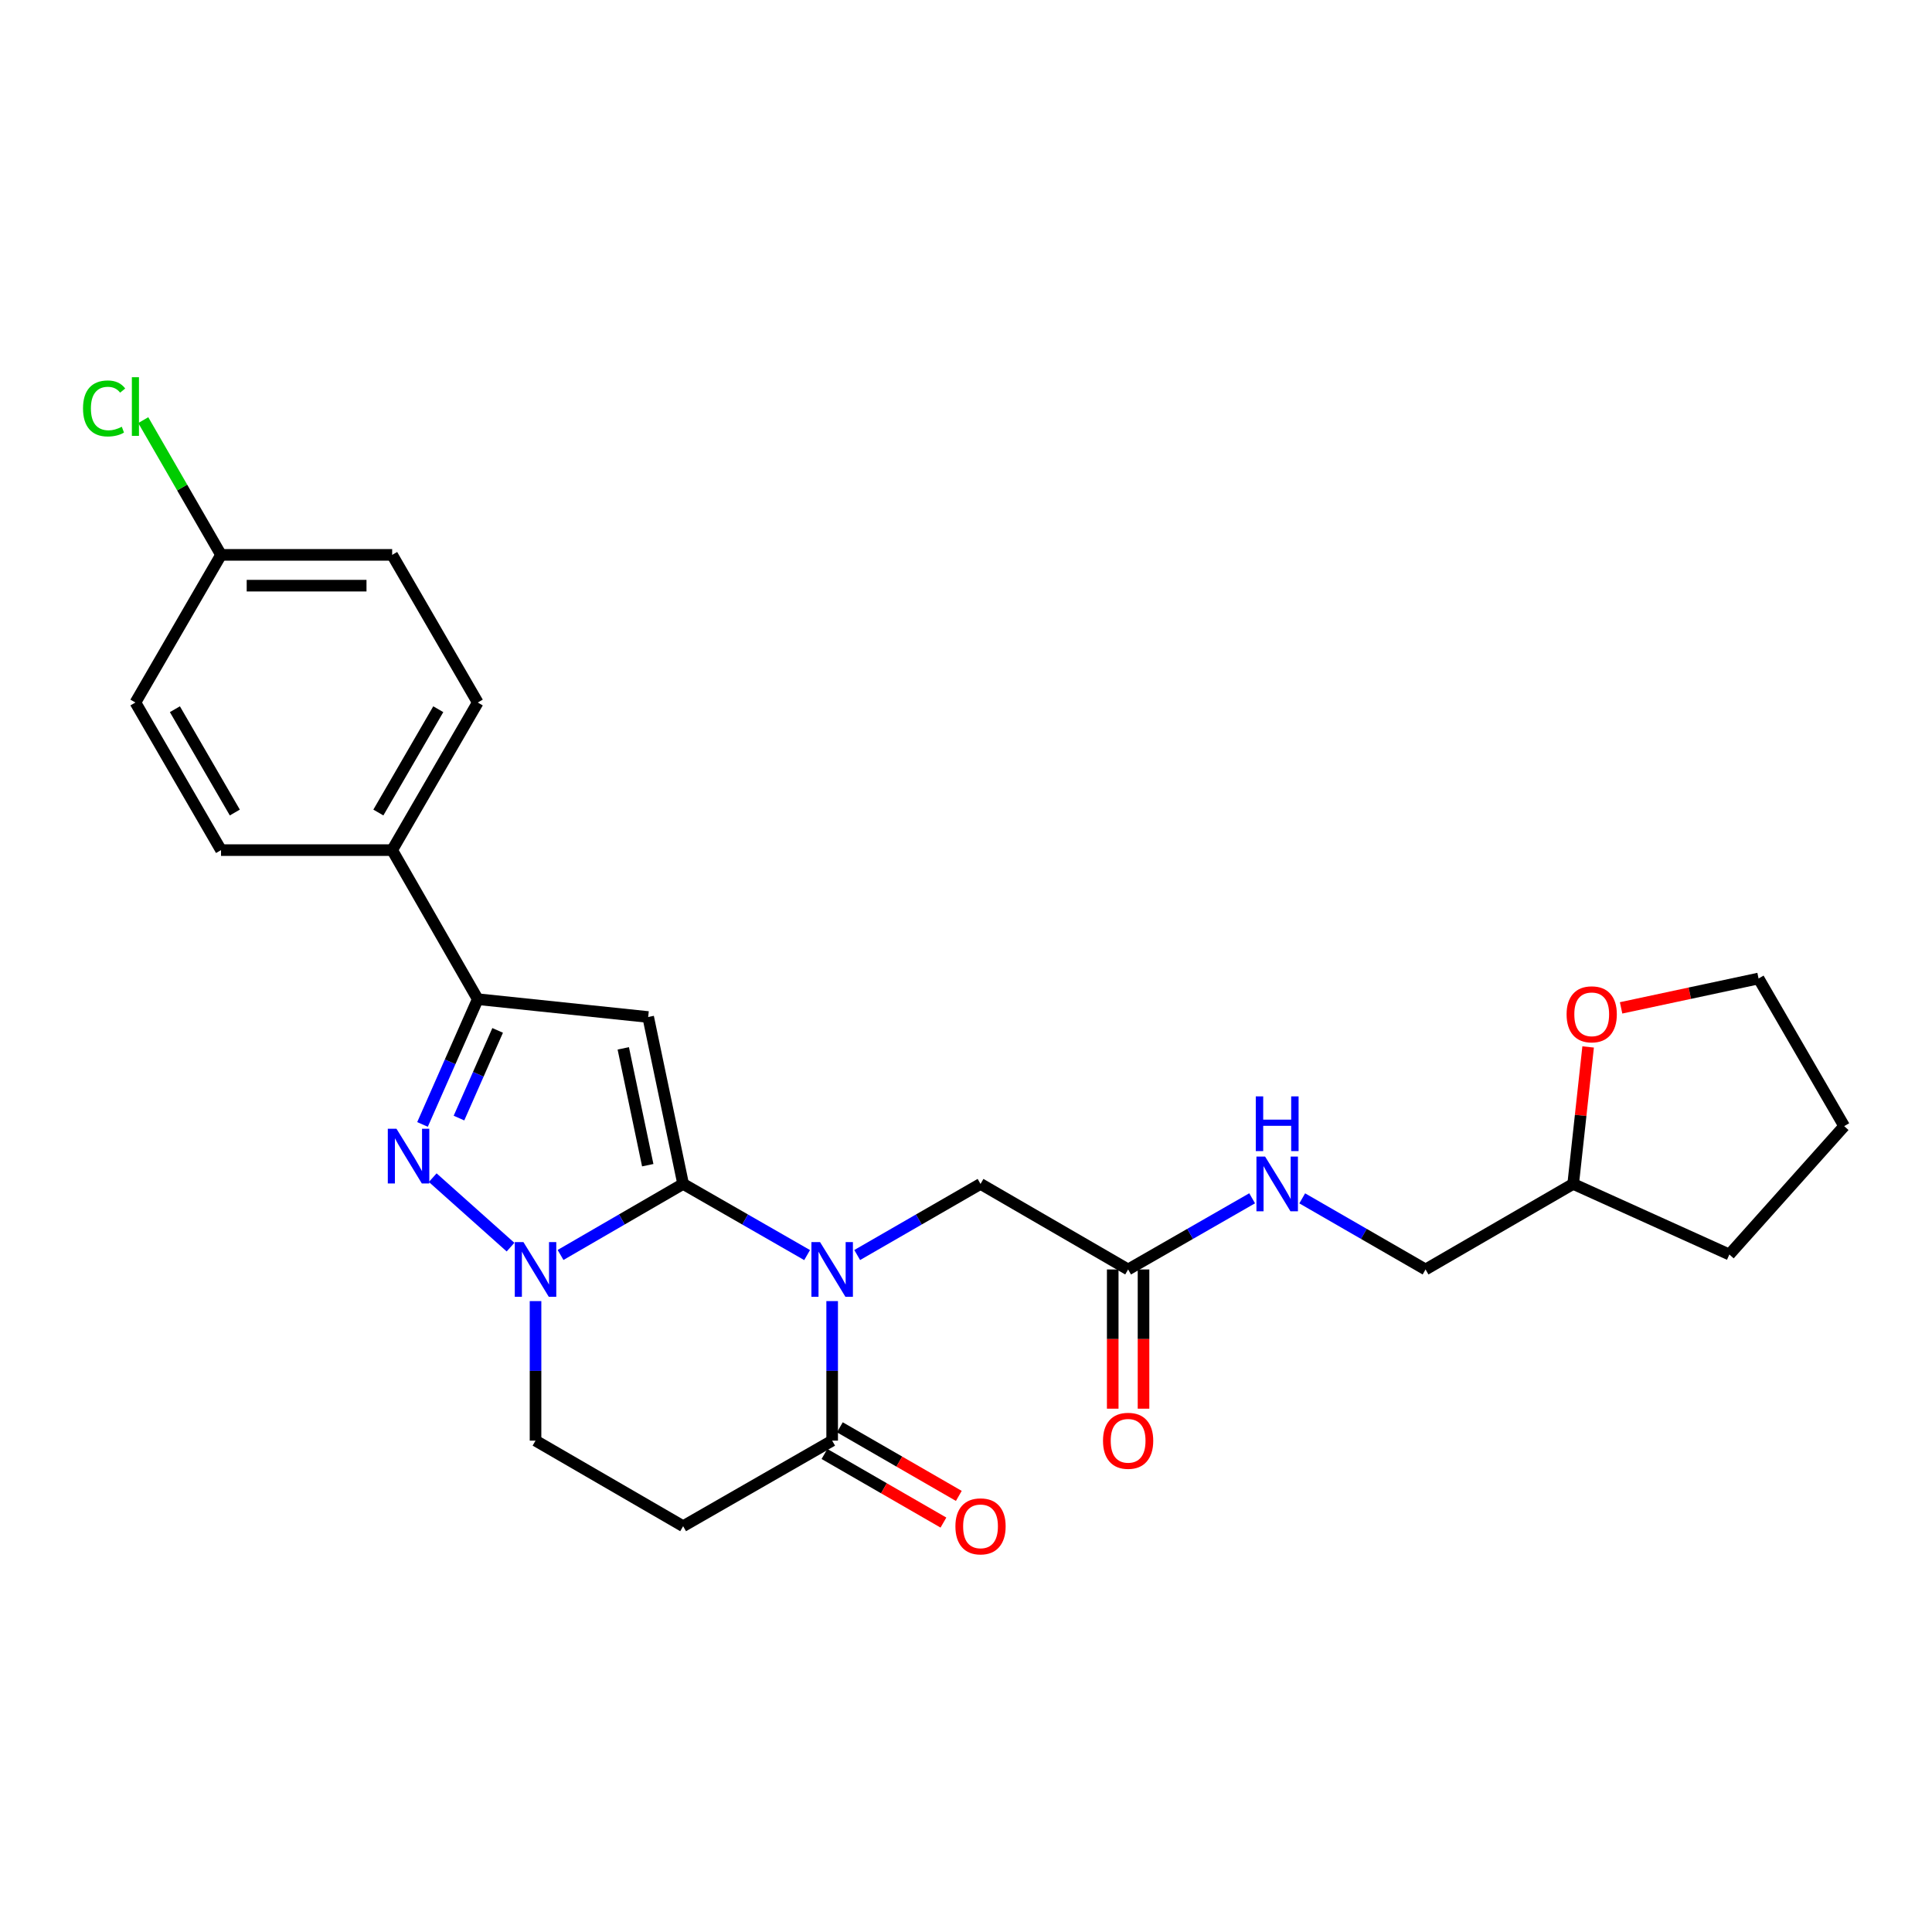 <?xml version='1.0' encoding='iso-8859-1'?>
<svg version='1.1' baseProfile='full'
              xmlns='http://www.w3.org/2000/svg'
                      xmlns:rdkit='http://www.rdkit.org/xml'
                      xmlns:xlink='http://www.w3.org/1999/xlink'
                  xml:space='preserve'
width='1000px' height='1000px' viewBox='0 0 1000 1000'>
<!-- END OF HEADER -->
<rect style='opacity:1.0;fill:#FFFFFF;stroke:none' width='1000' height='1000' x='0' y='0'> </rect>
<path class='bond-0' d='M 353.586,612.795 L 385.674,631.213' style='fill:none;fill-rule:evenodd;stroke:#000000;stroke-width:6px;stroke-linecap:butt;stroke-linejoin:miter;stroke-opacity:1' />
<path class='bond-0' d='M 385.674,631.213 L 417.762,649.631' style='fill:none;fill-rule:evenodd;stroke:#0000FF;stroke-width:6px;stroke-linecap:butt;stroke-linejoin:miter;stroke-opacity:1' />
<path class='bond-1' d='M 353.586,612.795 L 335.495,526.403' style='fill:none;fill-rule:evenodd;stroke:#000000;stroke-width:6px;stroke-linecap:butt;stroke-linejoin:miter;stroke-opacity:1' />
<path class='bond-1' d='M 335.271,603.103 L 322.607,542.629' style='fill:none;fill-rule:evenodd;stroke:#000000;stroke-width:6px;stroke-linecap:butt;stroke-linejoin:miter;stroke-opacity:1' />
<path class='bond-2' d='M 353.586,612.795 L 321.863,631.182' style='fill:none;fill-rule:evenodd;stroke:#000000;stroke-width:6px;stroke-linecap:butt;stroke-linejoin:miter;stroke-opacity:1' />
<path class='bond-2' d='M 321.863,631.182 L 290.139,649.568' style='fill:none;fill-rule:evenodd;stroke:#0000FF;stroke-width:6px;stroke-linecap:butt;stroke-linejoin:miter;stroke-opacity:1' />
<path class='bond-5' d='M 430.725,673.447 L 430.725,709.558' style='fill:none;fill-rule:evenodd;stroke:#0000FF;stroke-width:6px;stroke-linecap:butt;stroke-linejoin:miter;stroke-opacity:1' />
<path class='bond-5' d='M 430.725,709.558 L 430.725,745.67' style='fill:none;fill-rule:evenodd;stroke:#000000;stroke-width:6px;stroke-linecap:butt;stroke-linejoin:miter;stroke-opacity:1' />
<path class='bond-7' d='M 443.681,649.602 L 475.6,631.199' style='fill:none;fill-rule:evenodd;stroke:#0000FF;stroke-width:6px;stroke-linecap:butt;stroke-linejoin:miter;stroke-opacity:1' />
<path class='bond-7' d='M 475.6,631.199 L 507.519,612.795' style='fill:none;fill-rule:evenodd;stroke:#000000;stroke-width:6px;stroke-linecap:butt;stroke-linejoin:miter;stroke-opacity:1' />
<path class='bond-4' d='M 335.495,526.403 L 247.287,517.175' style='fill:none;fill-rule:evenodd;stroke:#000000;stroke-width:6px;stroke-linecap:butt;stroke-linejoin:miter;stroke-opacity:1' />
<path class='bond-3' d='M 264.249,645.516 L 223.976,609.557' style='fill:none;fill-rule:evenodd;stroke:#0000FF;stroke-width:6px;stroke-linecap:butt;stroke-linejoin:miter;stroke-opacity:1' />
<path class='bond-8' d='M 277.191,673.447 L 277.191,709.558' style='fill:none;fill-rule:evenodd;stroke:#0000FF;stroke-width:6px;stroke-linecap:butt;stroke-linejoin:miter;stroke-opacity:1' />
<path class='bond-8' d='M 277.191,709.558 L 277.191,745.67' style='fill:none;fill-rule:evenodd;stroke:#000000;stroke-width:6px;stroke-linecap:butt;stroke-linejoin:miter;stroke-opacity:1' />
<path class='bond-26' d='M 218.691,582.009 L 232.989,549.592' style='fill:none;fill-rule:evenodd;stroke:#0000FF;stroke-width:6px;stroke-linecap:butt;stroke-linejoin:miter;stroke-opacity:1' />
<path class='bond-26' d='M 232.989,549.592 L 247.287,517.175' style='fill:none;fill-rule:evenodd;stroke:#000000;stroke-width:6px;stroke-linecap:butt;stroke-linejoin:miter;stroke-opacity:1' />
<path class='bond-26' d='M 237.565,578.716 L 247.573,556.024' style='fill:none;fill-rule:evenodd;stroke:#0000FF;stroke-width:6px;stroke-linecap:butt;stroke-linejoin:miter;stroke-opacity:1' />
<path class='bond-26' d='M 247.573,556.024 L 257.582,533.333' style='fill:none;fill-rule:evenodd;stroke:#000000;stroke-width:6px;stroke-linecap:butt;stroke-linejoin:miter;stroke-opacity:1' />
<path class='bond-10' d='M 247.287,517.175 L 202.984,440.019' style='fill:none;fill-rule:evenodd;stroke:#000000;stroke-width:6px;stroke-linecap:butt;stroke-linejoin:miter;stroke-opacity:1' />
<path class='bond-12' d='M 426.744,752.574 L 457.533,770.329' style='fill:none;fill-rule:evenodd;stroke:#000000;stroke-width:6px;stroke-linecap:butt;stroke-linejoin:miter;stroke-opacity:1' />
<path class='bond-12' d='M 457.533,770.329 L 488.321,788.084' style='fill:none;fill-rule:evenodd;stroke:#FF0000;stroke-width:6px;stroke-linecap:butt;stroke-linejoin:miter;stroke-opacity:1' />
<path class='bond-12' d='M 434.707,738.766 L 465.495,756.521' style='fill:none;fill-rule:evenodd;stroke:#000000;stroke-width:6px;stroke-linecap:butt;stroke-linejoin:miter;stroke-opacity:1' />
<path class='bond-12' d='M 465.495,756.521 L 496.284,774.276' style='fill:none;fill-rule:evenodd;stroke:#FF0000;stroke-width:6px;stroke-linecap:butt;stroke-linejoin:miter;stroke-opacity:1' />
<path class='bond-27' d='M 430.725,745.67 L 353.586,789.955' style='fill:none;fill-rule:evenodd;stroke:#000000;stroke-width:6px;stroke-linecap:butt;stroke-linejoin:miter;stroke-opacity:1' />
<path class='bond-6' d='M 353.586,789.955 L 277.191,745.67' style='fill:none;fill-rule:evenodd;stroke:#000000;stroke-width:6px;stroke-linecap:butt;stroke-linejoin:miter;stroke-opacity:1' />
<path class='bond-9' d='M 507.519,612.795 L 583.914,657.072' style='fill:none;fill-rule:evenodd;stroke:#000000;stroke-width:6px;stroke-linecap:butt;stroke-linejoin:miter;stroke-opacity:1' />
<path class='bond-11' d='M 583.914,657.072 L 616.01,638.653' style='fill:none;fill-rule:evenodd;stroke:#000000;stroke-width:6px;stroke-linecap:butt;stroke-linejoin:miter;stroke-opacity:1' />
<path class='bond-11' d='M 616.01,638.653 L 648.107,620.235' style='fill:none;fill-rule:evenodd;stroke:#0000FF;stroke-width:6px;stroke-linecap:butt;stroke-linejoin:miter;stroke-opacity:1' />
<path class='bond-13' d='M 575.944,657.072 L 575.944,693.103' style='fill:none;fill-rule:evenodd;stroke:#000000;stroke-width:6px;stroke-linecap:butt;stroke-linejoin:miter;stroke-opacity:1' />
<path class='bond-13' d='M 575.944,693.103 L 575.944,729.135' style='fill:none;fill-rule:evenodd;stroke:#FF0000;stroke-width:6px;stroke-linecap:butt;stroke-linejoin:miter;stroke-opacity:1' />
<path class='bond-13' d='M 591.884,657.072 L 591.884,693.103' style='fill:none;fill-rule:evenodd;stroke:#000000;stroke-width:6px;stroke-linecap:butt;stroke-linejoin:miter;stroke-opacity:1' />
<path class='bond-13' d='M 591.884,693.103 L 591.884,729.135' style='fill:none;fill-rule:evenodd;stroke:#FF0000;stroke-width:6px;stroke-linecap:butt;stroke-linejoin:miter;stroke-opacity:1' />
<path class='bond-15' d='M 202.984,440.019 L 247.287,363.624' style='fill:none;fill-rule:evenodd;stroke:#000000;stroke-width:6px;stroke-linecap:butt;stroke-linejoin:miter;stroke-opacity:1' />
<path class='bond-15' d='M 195.84,420.563 L 226.853,367.087' style='fill:none;fill-rule:evenodd;stroke:#000000;stroke-width:6px;stroke-linecap:butt;stroke-linejoin:miter;stroke-opacity:1' />
<path class='bond-16' d='M 202.984,440.019 L 114.404,440.019' style='fill:none;fill-rule:evenodd;stroke:#000000;stroke-width:6px;stroke-linecap:butt;stroke-linejoin:miter;stroke-opacity:1' />
<path class='bond-18' d='M 674.027,620.265 L 705.945,638.669' style='fill:none;fill-rule:evenodd;stroke:#0000FF;stroke-width:6px;stroke-linecap:butt;stroke-linejoin:miter;stroke-opacity:1' />
<path class='bond-18' d='M 705.945,638.669 L 737.864,657.072' style='fill:none;fill-rule:evenodd;stroke:#000000;stroke-width:6px;stroke-linecap:butt;stroke-linejoin:miter;stroke-opacity:1' />
<path class='bond-14' d='M 822.015,541.894 L 818.146,577.344' style='fill:none;fill-rule:evenodd;stroke:#FF0000;stroke-width:6px;stroke-linecap:butt;stroke-linejoin:miter;stroke-opacity:1' />
<path class='bond-14' d='M 818.146,577.344 L 814.277,612.795' style='fill:none;fill-rule:evenodd;stroke:#000000;stroke-width:6px;stroke-linecap:butt;stroke-linejoin:miter;stroke-opacity:1' />
<path class='bond-23' d='M 839.075,521.674 L 874.654,514.072' style='fill:none;fill-rule:evenodd;stroke:#FF0000;stroke-width:6px;stroke-linecap:butt;stroke-linejoin:miter;stroke-opacity:1' />
<path class='bond-23' d='M 874.654,514.072 L 910.233,506.469' style='fill:none;fill-rule:evenodd;stroke:#000000;stroke-width:6px;stroke-linecap:butt;stroke-linejoin:miter;stroke-opacity:1' />
<path class='bond-20' d='M 247.287,363.624 L 202.984,287.202' style='fill:none;fill-rule:evenodd;stroke:#000000;stroke-width:6px;stroke-linecap:butt;stroke-linejoin:miter;stroke-opacity:1' />
<path class='bond-19' d='M 114.404,440.019 L 70.091,363.624' style='fill:none;fill-rule:evenodd;stroke:#000000;stroke-width:6px;stroke-linecap:butt;stroke-linejoin:miter;stroke-opacity:1' />
<path class='bond-19' d='M 121.545,420.562 L 90.526,367.085' style='fill:none;fill-rule:evenodd;stroke:#000000;stroke-width:6px;stroke-linecap:butt;stroke-linejoin:miter;stroke-opacity:1' />
<path class='bond-17' d='M 114.404,287.202 L 70.091,363.624' style='fill:none;fill-rule:evenodd;stroke:#000000;stroke-width:6px;stroke-linecap:butt;stroke-linejoin:miter;stroke-opacity:1' />
<path class='bond-22' d='M 114.404,287.202 L 94.276,252.328' style='fill:none;fill-rule:evenodd;stroke:#000000;stroke-width:6px;stroke-linecap:butt;stroke-linejoin:miter;stroke-opacity:1' />
<path class='bond-22' d='M 94.276,252.328 L 74.148,217.454' style='fill:none;fill-rule:evenodd;stroke:#00CC00;stroke-width:6px;stroke-linecap:butt;stroke-linejoin:miter;stroke-opacity:1' />
<path class='bond-28' d='M 114.404,287.202 L 202.984,287.202' style='fill:none;fill-rule:evenodd;stroke:#000000;stroke-width:6px;stroke-linecap:butt;stroke-linejoin:miter;stroke-opacity:1' />
<path class='bond-28' d='M 127.691,303.142 L 189.697,303.142' style='fill:none;fill-rule:evenodd;stroke:#000000;stroke-width:6px;stroke-linecap:butt;stroke-linejoin:miter;stroke-opacity:1' />
<path class='bond-21' d='M 737.864,657.072 L 814.277,612.795' style='fill:none;fill-rule:evenodd;stroke:#000000;stroke-width:6px;stroke-linecap:butt;stroke-linejoin:miter;stroke-opacity:1' />
<path class='bond-24' d='M 814.277,612.795 L 895.117,649.332' style='fill:none;fill-rule:evenodd;stroke:#000000;stroke-width:6px;stroke-linecap:butt;stroke-linejoin:miter;stroke-opacity:1' />
<path class='bond-29' d='M 910.233,506.469 L 954.545,582.891' style='fill:none;fill-rule:evenodd;stroke:#000000;stroke-width:6px;stroke-linecap:butt;stroke-linejoin:miter;stroke-opacity:1' />
<path class='bond-25' d='M 895.117,649.332 L 954.545,582.891' style='fill:none;fill-rule:evenodd;stroke:#000000;stroke-width:6px;stroke-linecap:butt;stroke-linejoin:miter;stroke-opacity:1' />
<path  class='atom-1' d='M 424.465 642.912
L 433.745 657.912
Q 434.665 659.392, 436.145 662.072
Q 437.625 664.752, 437.705 664.912
L 437.705 642.912
L 441.465 642.912
L 441.465 671.232
L 437.585 671.232
L 427.625 654.832
Q 426.465 652.912, 425.225 650.712
Q 424.025 648.512, 423.665 647.832
L 423.665 671.232
L 419.985 671.232
L 419.985 642.912
L 424.465 642.912
' fill='#0000FF'/>
<path  class='atom-3' d='M 270.931 642.912
L 280.211 657.912
Q 281.131 659.392, 282.611 662.072
Q 284.091 664.752, 284.171 664.912
L 284.171 642.912
L 287.931 642.912
L 287.931 671.232
L 284.051 671.232
L 274.091 654.832
Q 272.931 652.912, 271.691 650.712
Q 270.491 648.512, 270.131 647.832
L 270.131 671.232
L 266.451 671.232
L 266.451 642.912
L 270.931 642.912
' fill='#0000FF'/>
<path  class='atom-4' d='M 205.207 584.228
L 214.487 599.228
Q 215.407 600.708, 216.887 603.388
Q 218.367 606.068, 218.447 606.228
L 218.447 584.228
L 222.207 584.228
L 222.207 612.548
L 218.327 612.548
L 208.367 596.148
Q 207.207 594.228, 205.967 592.028
Q 204.767 589.828, 204.407 589.148
L 204.407 612.548
L 200.727 612.548
L 200.727 584.228
L 205.207 584.228
' fill='#0000FF'/>
<path  class='atom-12' d='M 654.811 598.635
L 664.091 613.635
Q 665.011 615.115, 666.491 617.795
Q 667.971 620.475, 668.051 620.635
L 668.051 598.635
L 671.811 598.635
L 671.811 626.955
L 667.931 626.955
L 657.971 610.555
Q 656.811 608.635, 655.571 606.435
Q 654.371 604.235, 654.011 603.555
L 654.011 626.955
L 650.331 626.955
L 650.331 598.635
L 654.811 598.635
' fill='#0000FF'/>
<path  class='atom-12' d='M 649.991 567.483
L 653.831 567.483
L 653.831 579.523
L 668.311 579.523
L 668.311 567.483
L 672.151 567.483
L 672.151 595.803
L 668.311 595.803
L 668.311 582.723
L 653.831 582.723
L 653.831 595.803
L 649.991 595.803
L 649.991 567.483
' fill='#0000FF'/>
<path  class='atom-13' d='M 494.519 790.035
Q 494.519 783.235, 497.879 779.435
Q 501.239 775.635, 507.519 775.635
Q 513.799 775.635, 517.159 779.435
Q 520.519 783.235, 520.519 790.035
Q 520.519 796.915, 517.119 800.835
Q 513.719 804.715, 507.519 804.715
Q 501.279 804.715, 497.879 800.835
Q 494.519 796.955, 494.519 790.035
M 507.519 801.515
Q 511.839 801.515, 514.159 798.635
Q 516.519 795.715, 516.519 790.035
Q 516.519 784.475, 514.159 781.675
Q 511.839 778.835, 507.519 778.835
Q 503.199 778.835, 500.839 781.635
Q 498.519 784.435, 498.519 790.035
Q 498.519 795.755, 500.839 798.635
Q 503.199 801.515, 507.519 801.515
' fill='#FF0000'/>
<path  class='atom-14' d='M 570.914 745.75
Q 570.914 738.95, 574.274 735.15
Q 577.634 731.35, 583.914 731.35
Q 590.194 731.35, 593.554 735.15
Q 596.914 738.95, 596.914 745.75
Q 596.914 752.63, 593.514 756.55
Q 590.114 760.43, 583.914 760.43
Q 577.674 760.43, 574.274 756.55
Q 570.914 752.67, 570.914 745.75
M 583.914 757.23
Q 588.234 757.23, 590.554 754.35
Q 592.914 751.43, 592.914 745.75
Q 592.914 740.19, 590.554 737.39
Q 588.234 734.55, 583.914 734.55
Q 579.594 734.55, 577.234 737.35
Q 574.914 740.15, 574.914 745.75
Q 574.914 751.47, 577.234 754.35
Q 579.594 757.23, 583.914 757.23
' fill='#FF0000'/>
<path  class='atom-15' d='M 810.867 525.004
Q 810.867 518.204, 814.227 514.404
Q 817.587 510.604, 823.867 510.604
Q 830.147 510.604, 833.507 514.404
Q 836.867 518.204, 836.867 525.004
Q 836.867 531.884, 833.467 535.804
Q 830.067 539.684, 823.867 539.684
Q 817.627 539.684, 814.227 535.804
Q 810.867 531.924, 810.867 525.004
M 823.867 536.484
Q 828.187 536.484, 830.507 533.604
Q 832.867 530.684, 832.867 525.004
Q 832.867 519.444, 830.507 516.644
Q 828.187 513.804, 823.867 513.804
Q 819.547 513.804, 817.187 516.604
Q 814.867 519.404, 814.867 525.004
Q 814.867 530.724, 817.187 533.604
Q 819.547 536.484, 823.867 536.484
' fill='#FF0000'/>
<path  class='atom-23' d='M 42.971 211.406
Q 42.971 204.366, 46.251 200.686
Q 49.571 196.966, 55.851 196.966
Q 61.691 196.966, 64.811 201.086
L 62.171 203.246
Q 59.891 200.246, 55.851 200.246
Q 51.571 200.246, 49.291 203.126
Q 47.051 205.966, 47.051 211.406
Q 47.051 217.006, 49.371 219.886
Q 51.731 222.766, 56.291 222.766
Q 59.411 222.766, 63.051 220.886
L 64.171 223.886
Q 62.691 224.846, 60.451 225.406
Q 58.211 225.966, 55.731 225.966
Q 49.571 225.966, 46.251 222.206
Q 42.971 218.446, 42.971 211.406
' fill='#00CC00'/>
<path  class='atom-23' d='M 68.251 195.246
L 71.931 195.246
L 71.931 225.606
L 68.251 225.606
L 68.251 195.246
' fill='#00CC00'/>
</svg>
